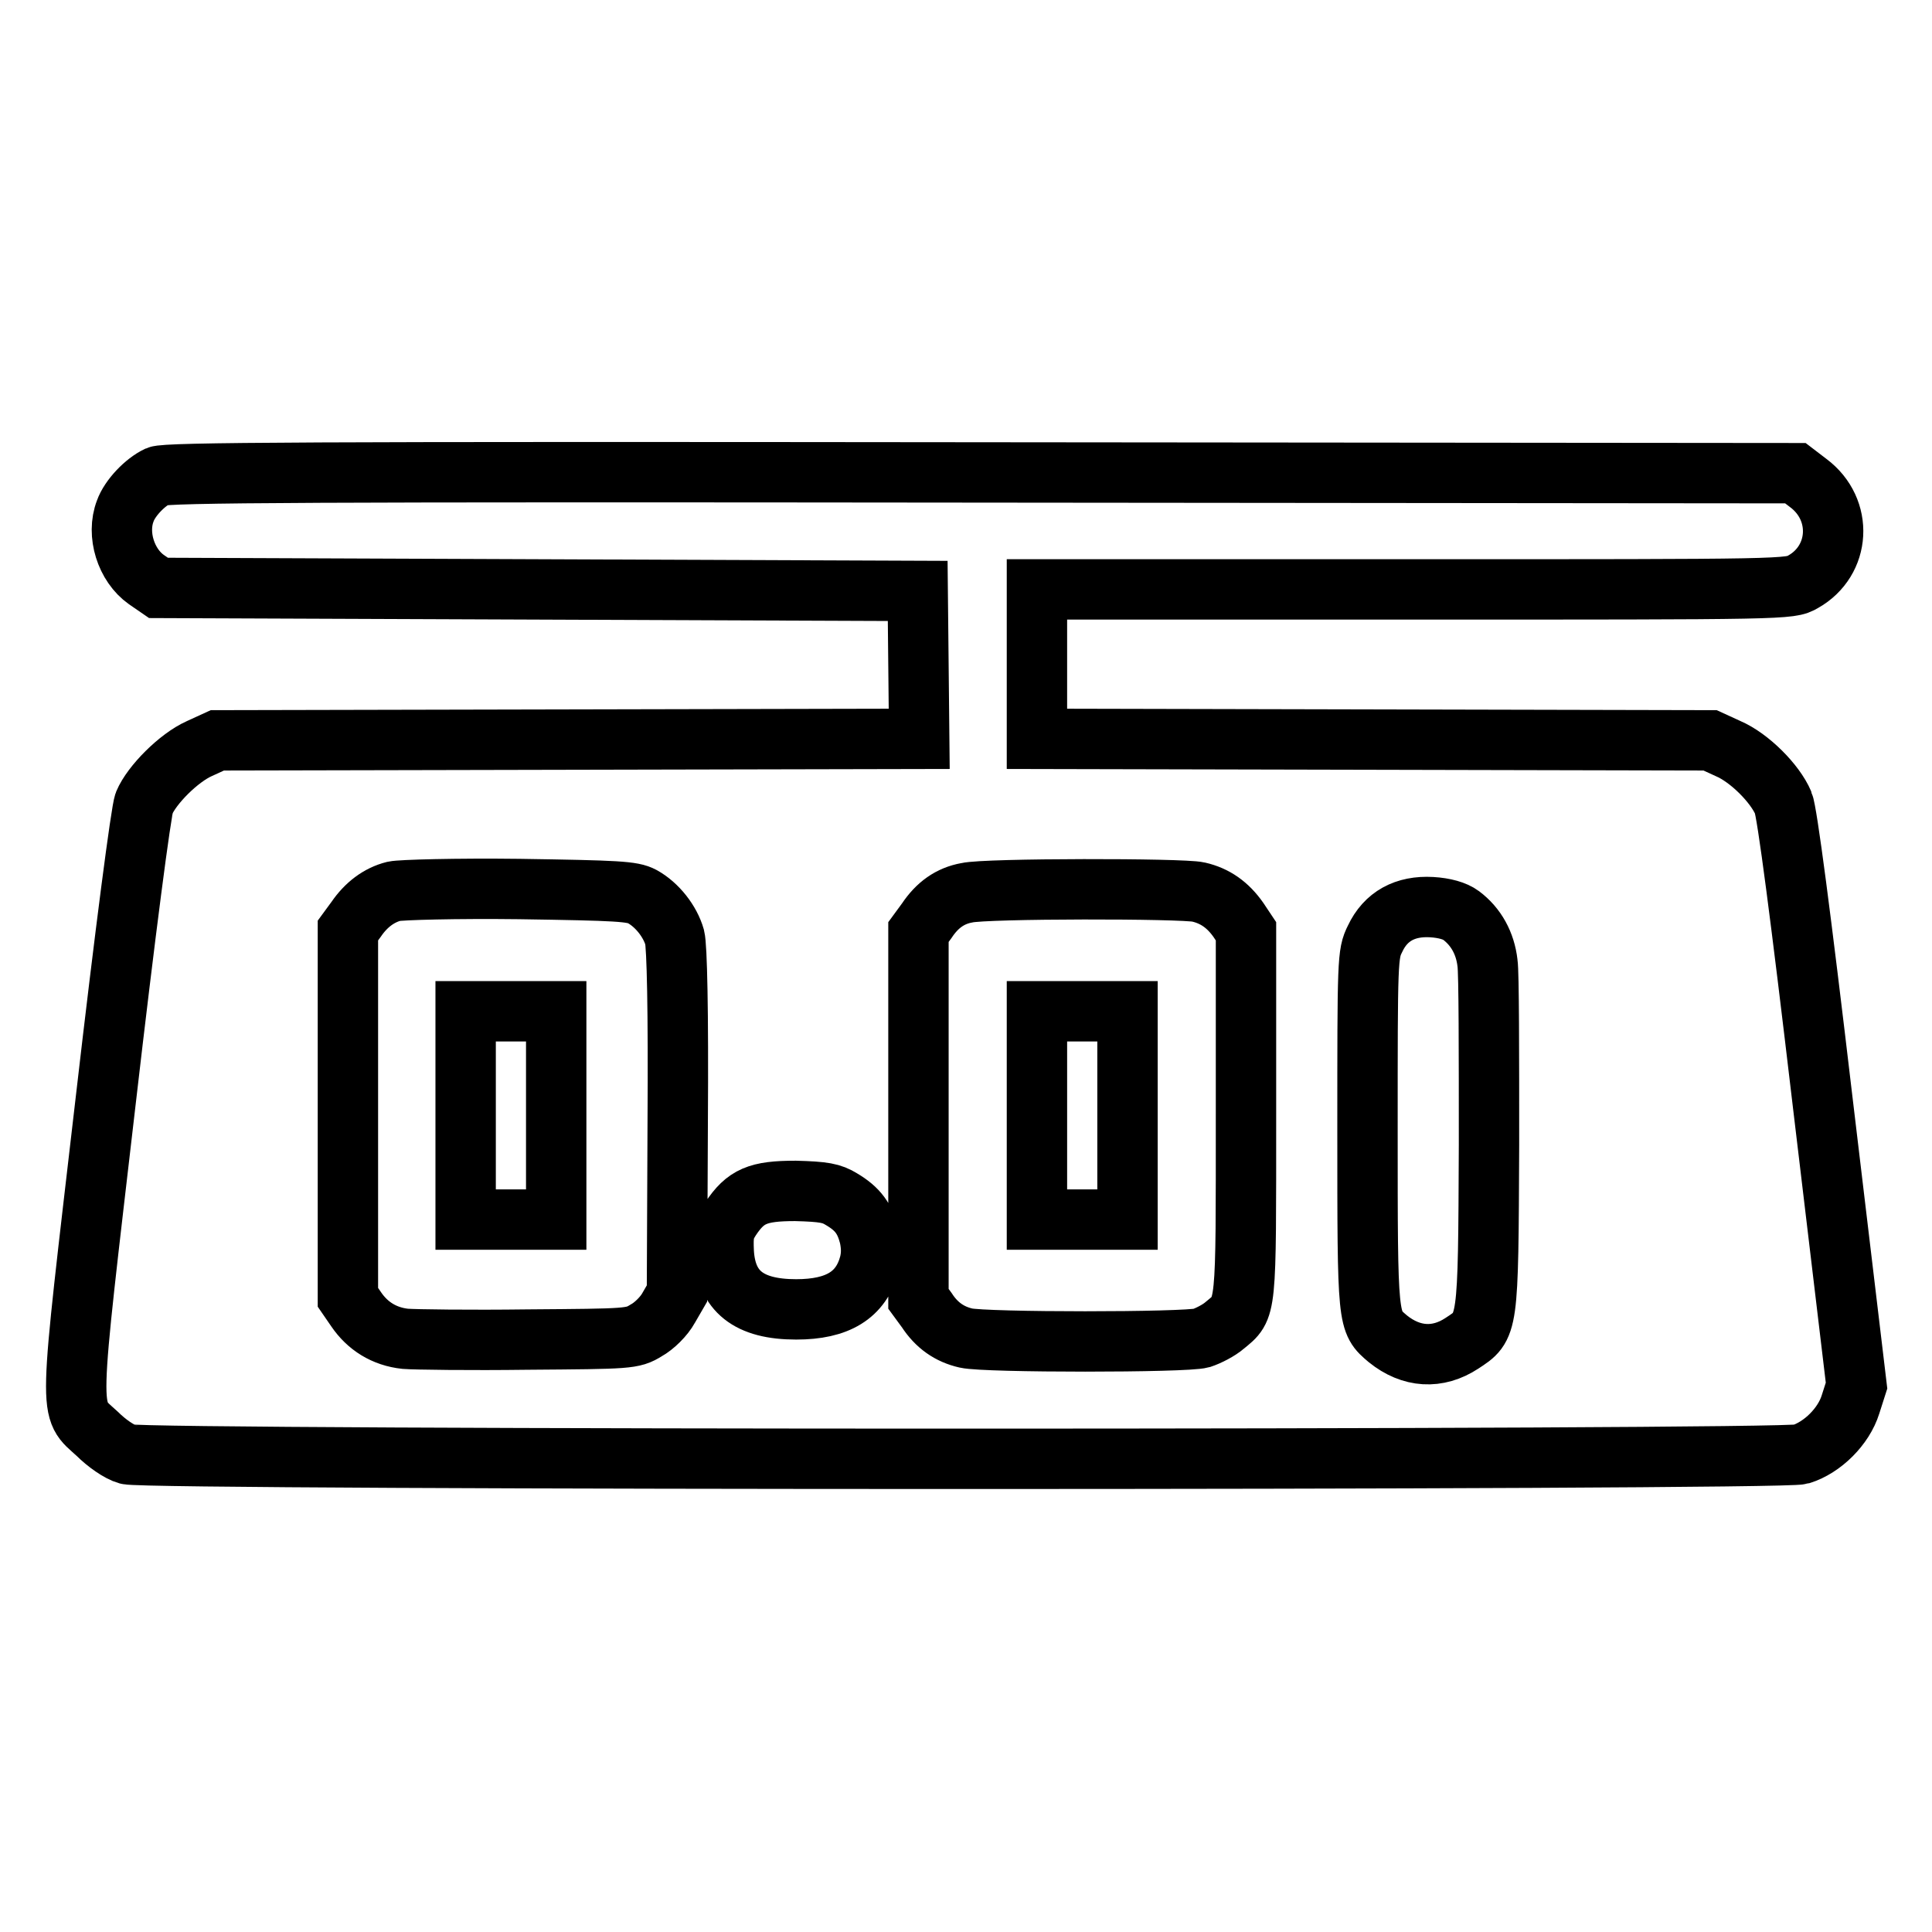 <?xml version="1.0" encoding="utf-8"?>
<!-- Svg Vector Icons : http://www.onlinewebfonts.com/icon -->
<!DOCTYPE svg PUBLIC "-//W3C//DTD SVG 1.1//EN" "http://www.w3.org/Graphics/SVG/1.1/DTD/svg11.dtd">
<svg version="1.1" xmlns="http://www.w3.org/2000/svg" xmlns:xlink="http://www.w3.org/1999/xlink" x="0px" y="0px" viewBox="0 0 256 256" enable-background="new 0 0 256 256" xml:space="preserve">
<g><g><g><path stroke-width="8" fill-opacity="0" stroke="#000000"  d="M20.9,63.1c-1.7,0.8-3.7,2.9-4.3,4.6c-1.2,3.1,0.1,7.2,2.8,9.1l1.6,1.1l50.3,0.2l50.3,0.2l0.1,9.8l0.1,9.8L75.3,98l-46.5,0.1l-2.4,1.1c-2.7,1.2-6.3,4.8-7.3,7.2c-0.4,1-2.5,17-5.1,39.5c-5,43.1-5,40.5-1.1,44.1c1.2,1.2,2.9,2.4,4,2.7c2.7,0.8,219,0.8,221.7,0c2.9-0.9,5.7-3.7,6.6-6.6l0.8-2.5l-4.5-37.7c-2.9-24.6-4.7-38.3-5.2-39.5c-1.1-2.6-4.5-6-7.3-7.2l-2.4-1.1L182.1,98l-44.7-0.1V88v-9.9h49.9c49.5,0,49.9,0,51.6-1c5-2.8,5.4-9.6,0.7-13.1l-1.7-1.3l-107.8-0.1C40.7,62.5,22.1,62.6,20.9,63.1z M85.1,118.8c2,1.1,3.7,3.3,4.3,5.4c0.3,1.2,0.5,9.6,0.4,24.5l-0.1,22.7l-1.1,1.9c-0.6,1.1-1.9,2.4-3,3c-1.8,1.1-2.2,1.1-15.7,1.2c-7.6,0.1-14.9,0-16.2-0.1c-2.8-0.3-5-1.7-6.5-3.9l-1.1-1.6v-24.3v-24.3l1.1-1.5c1.3-1.9,3-3.2,5-3.7c0.9-0.2,8.3-0.4,16.6-0.3C81.9,118,83.8,118.1,85.1,118.8z M158.8,118.2c2.2,0.5,3.9,1.7,5.3,3.7l1,1.5v24.2c0,26.5,0.1,25.6-2.8,28c-0.8,0.7-2.2,1.4-3.1,1.7c-2.1,0.6-28.6,0.6-31.2,0c-2.2-0.5-3.9-1.7-5.2-3.7l-1.1-1.5v-24.3v-24.3l1.1-1.5c1.4-2.1,3.1-3.3,5.3-3.7C130.6,117.7,156.7,117.7,158.8,118.2z M193.6,121.3c2,1.5,3.2,3.7,3.5,6.3c0.2,1.3,0.2,12.1,0.2,24.1c-0.1,24.4-0.1,24-3.6,26.3c-3.2,2.1-6.7,1.9-9.8-0.6c-2.7-2.3-2.7-2-2.7-27.6c0-22.7,0-23.4,1-25.4c1.4-3,4-4.4,7.5-4.2C191.4,120.3,192.8,120.7,193.6,121.3z M111.5,158.9c2.2,1.3,3.1,2.6,3.7,4.9c0.3,1.4,0.3,2.5,0,3.7c-1.1,4.1-4.2,6-9.7,6c-6.3,0-9.3-2.4-9.6-7.6c-0.1-2.3,0-3,0.9-4.4c2-3,3.6-3.7,8.6-3.7C109.2,157.9,110.2,158.1,111.5,158.9z"/><path stroke-width="8" fill-opacity="0" stroke="#000000"  d="M61.7,147.8v13.8h6h6v-13.8v-13.8h-6h-6V147.8z"/><path stroke-width="8" fill-opacity="0" stroke="#000000"  d="M137.4,147.8v13.8h6h6v-13.8v-13.8h-6h-6V147.8z"/></g></g></g>
</svg>